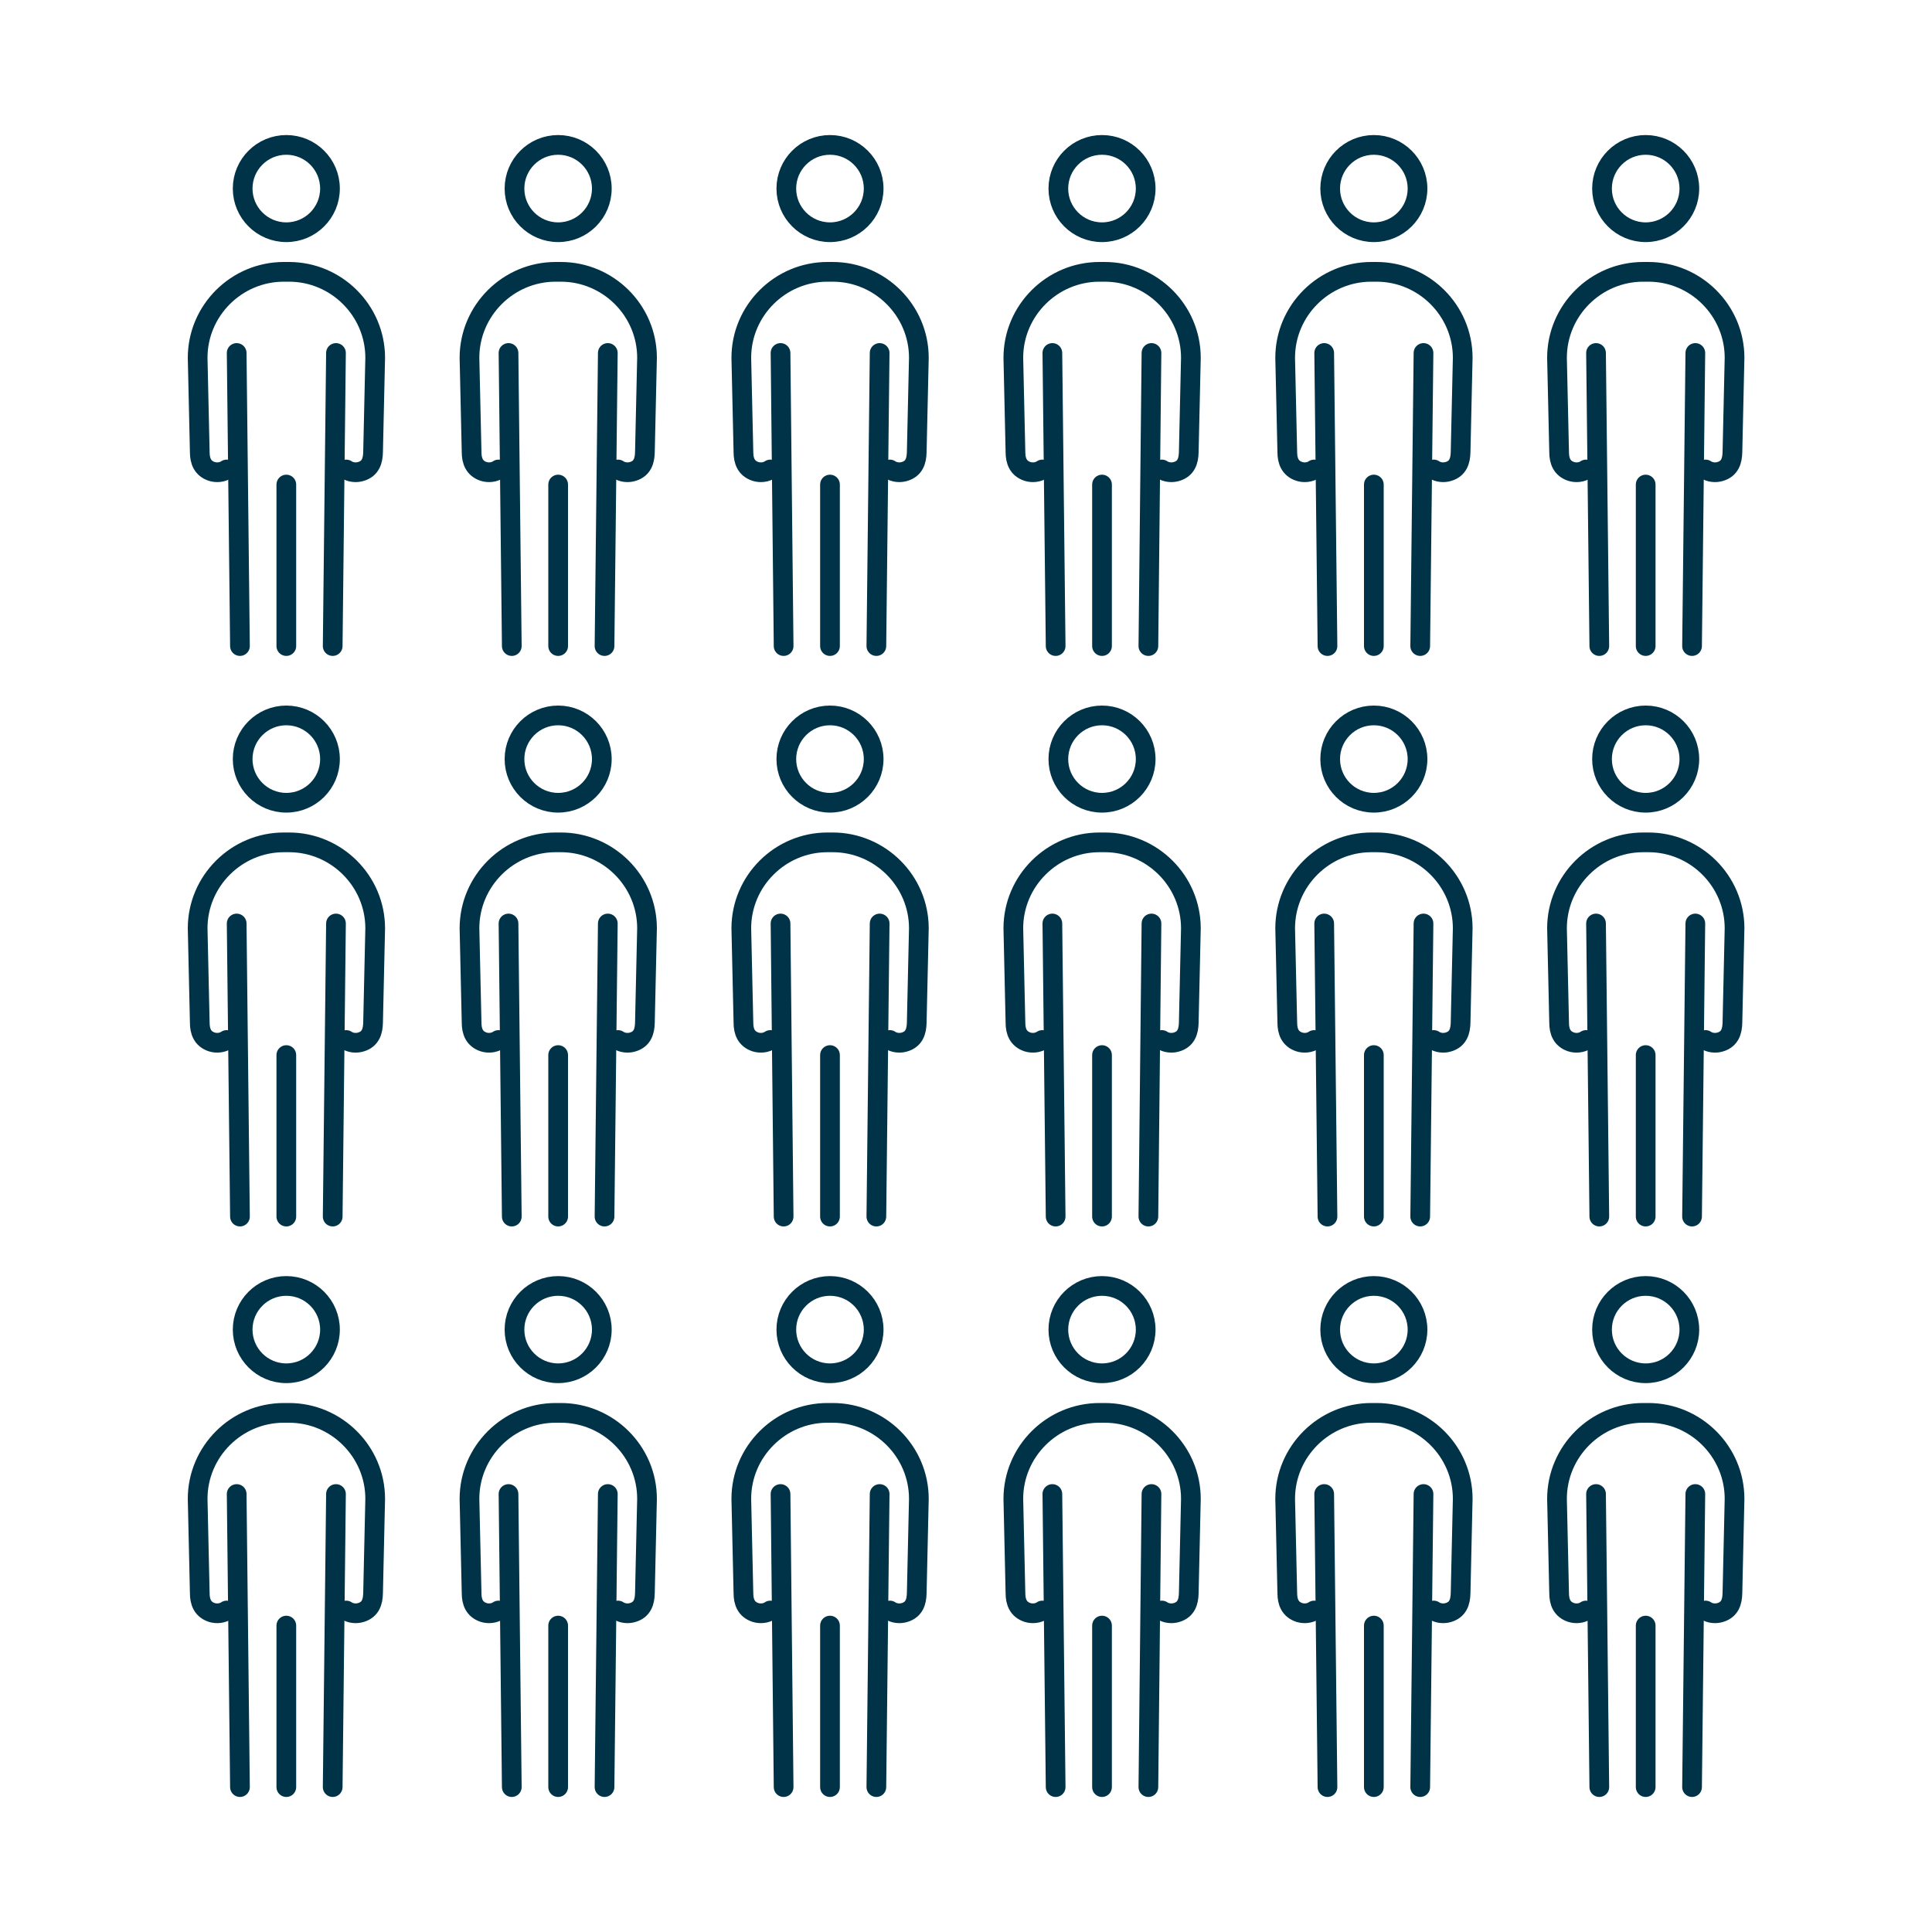 <?xml version="1.0" encoding="UTF-8"?><svg id="Artwork" xmlns="http://www.w3.org/2000/svg" viewBox="0 0 100 100"><defs><style>.cls-1{fill:none;stroke:#003348;stroke-linecap:round;stroke-linejoin:round;stroke-width:1.02px;}</style></defs><circle class="cls-1" cx="14.82" cy="68.82" r="2.26"/><path class="cls-1" d="m17.92,83.36c.22.15.52.18.77.1.49-.15.61-.55.62-1,0,0,.11-4.88.11-4.88,0-2.45-2.01-4.45-4.46-4.45h-.13s-.11,0-.11,0h.21-.11s-.02,0-.02,0h-.11c-2.45,0-4.46,2-4.46,4.45,0,0,.11,4.87.11,4.88,0,.45.14.84.62,1,.25.08.55.05.77-.1"/><line class="cls-1" x1="14.82" y1="84.14" x2="14.82" y2="92.5"/><line class="cls-1" x1="17.39" y1="77.33" x2="17.22" y2="92.5"/><line class="cls-1" x1="12.25" y1="77.33" x2="12.42" y2="92.5"/><circle class="cls-1" cx="71.11" cy="68.82" r="2.26"/><path class="cls-1" d="m74.21,83.36c.22.15.52.18.77.1.49-.15.61-.55.62-1l.11-4.88c0-2.45-2.01-4.45-4.46-4.45h-.13s-.11,0-.11,0h.21-.11s-.02,0-.02,0h-.11c-2.45,0-4.46,2-4.46,4.45l.11,4.88c0,.45.14.84.62,1,.25.08.55.05.77-.1"/><line class="cls-1" x1="71.11" y1="84.14" x2="71.11" y2="92.5"/><line class="cls-1" x1="73.68" y1="77.33" x2="73.51" y2="92.5"/><line class="cls-1" x1="68.54" y1="77.33" x2="68.71" y2="92.5"/><circle class="cls-1" cx="57.04" cy="68.82" r="2.26"/><path class="cls-1" d="m60.14,83.36c.22.15.52.18.77.1.49-.15.61-.55.62-1,0,0,.11-4.88.11-4.88,0-2.45-2.01-4.45-4.46-4.45h-.13s-.11,0-.11,0h.21-.11s-.02,0-.02,0h-.11c-2.45,0-4.46,2-4.46,4.45l.11,4.88c0,.45.14.84.62,1,.25.08.55.05.77-.1"/><line class="cls-1" x1="57.04" y1="84.14" x2="57.04" y2="92.5"/><line class="cls-1" x1="59.6" y1="77.33" x2="59.44" y2="92.5"/><line class="cls-1" x1="54.47" y1="77.33" x2="54.64" y2="92.5"/><circle class="cls-1" cx="42.96" cy="68.82" r="2.26"/><path class="cls-1" d="m46.06,83.36c.22.15.52.18.77.1.49-.15.61-.55.62-1,0,0,.11-4.88.11-4.88,0-2.45-2.01-4.45-4.46-4.45h-.13s-.11,0-.11,0h.21-.11s-.02,0-.02,0h-.11c-2.45,0-4.46,2-4.46,4.45l.11,4.88c0,.45.14.84.62,1,.25.08.55.05.77-.1"/><line class="cls-1" x1="42.96" y1="84.14" x2="42.96" y2="92.5"/><line class="cls-1" x1="45.53" y1="77.33" x2="45.36" y2="92.5"/><line class="cls-1" x1="40.4" y1="77.33" x2="40.56" y2="92.5"/><circle class="cls-1" cx="28.89" cy="68.82" r="2.26"/><path class="cls-1" d="m31.99,83.36c.22.15.52.18.77.1.49-.15.61-.55.62-1,0,0,.11-4.88.11-4.88,0-2.45-2.01-4.45-4.46-4.45h-.13s-.11,0-.11,0h.21-.11s-.02,0-.02,0h-.11c-2.45,0-4.46,2-4.46,4.45,0,0,.11,4.87.11,4.88,0,.45.14.84.62,1,.25.08.55.05.77-.1"/><line class="cls-1" x1="28.89" y1="84.14" x2="28.89" y2="92.5"/><line class="cls-1" x1="31.46" y1="77.33" x2="31.29" y2="92.5"/><line class="cls-1" x1="26.32" y1="77.33" x2="26.49" y2="92.5"/><circle class="cls-1" cx="85.18" cy="68.82" r="2.26"/><path class="cls-1" d="m88.28,83.36c.22.15.52.18.77.1.49-.15.61-.55.62-1l.11-4.88c0-2.45-2.01-4.45-4.46-4.45h-.13s-.11,0-.11,0h.21-.11s-.02,0-.02,0h-.11c-2.45,0-4.46,2-4.46,4.45l.11,4.88c0,.45.14.84.62,1,.25.08.55.05.77-.1"/><line class="cls-1" x1="85.18" y1="84.14" x2="85.18" y2="92.5"/><line class="cls-1" x1="87.75" y1="77.33" x2="87.58" y2="92.5"/><line class="cls-1" x1="82.61" y1="77.33" x2="82.78" y2="92.5"/><circle class="cls-1" cx="14.82" cy="39.29" r="2.26"/><path class="cls-1" d="m17.92,53.83c.22.15.52.18.77.1.49-.15.61-.55.62-1,0,0,.11-4.88.11-4.88,0-2.45-2.01-4.45-4.46-4.45h-.13s-.11,0-.11,0h.21-.11s-.02,0-.02,0h-.11c-2.45,0-4.46,2-4.46,4.45,0,0,.11,4.87.11,4.88,0,.45.14.84.62,1,.25.08.55.05.77-.1"/><line class="cls-1" x1="14.82" y1="54.61" x2="14.82" y2="62.97"/><line class="cls-1" x1="17.39" y1="47.8" x2="17.22" y2="62.97"/><line class="cls-1" x1="12.25" y1="47.8" x2="12.42" y2="62.97"/><circle class="cls-1" cx="71.11" cy="39.29" r="2.26"/><path class="cls-1" d="m74.21,53.83c.22.15.52.18.77.1.49-.15.61-.55.62-1l.11-4.88c0-2.45-2.01-4.45-4.46-4.45h-.13s-.11,0-.11,0h.21-.11s-.02,0-.02,0h-.11c-2.45,0-4.46,2-4.46,4.45l.11,4.88c0,.45.14.84.62,1,.25.08.55.05.77-.1"/><line class="cls-1" x1="71.11" y1="54.61" x2="71.11" y2="62.97"/><line class="cls-1" x1="73.68" y1="47.8" x2="73.51" y2="62.97"/><line class="cls-1" x1="68.54" y1="47.8" x2="68.71" y2="62.97"/><circle class="cls-1" cx="57.04" cy="39.29" r="2.26"/><path class="cls-1" d="m60.14,53.83c.22.15.52.18.77.1.49-.15.61-.55.62-1,0,0,.11-4.88.11-4.88,0-2.45-2.01-4.45-4.46-4.45h-.13s-.11,0-.11,0h.21-.11s-.02,0-.02,0h-.11c-2.45,0-4.46,2-4.46,4.45l.11,4.88c0,.45.14.84.62,1,.25.08.55.05.77-.1"/><line class="cls-1" x1="57.04" y1="54.61" x2="57.04" y2="62.97"/><line class="cls-1" x1="59.6" y1="47.8" x2="59.44" y2="62.97"/><line class="cls-1" x1="54.47" y1="47.8" x2="54.64" y2="62.97"/><circle class="cls-1" cx="42.96" cy="39.29" r="2.26"/><path class="cls-1" d="m46.06,53.83c.22.15.52.18.77.1.49-.15.61-.55.62-1,0,0,.11-4.88.11-4.88,0-2.45-2.01-4.45-4.46-4.45h-.13s-.11,0-.11,0h.21-.11s-.02,0-.02,0h-.11c-2.45,0-4.46,2-4.46,4.45l.11,4.88c0,.45.14.84.62,1,.25.08.55.05.77-.1"/><line class="cls-1" x1="42.96" y1="54.61" x2="42.96" y2="62.97"/><line class="cls-1" x1="45.53" y1="47.8" x2="45.36" y2="62.97"/><line class="cls-1" x1="40.4" y1="47.8" x2="40.56" y2="62.97"/><circle class="cls-1" cx="28.89" cy="39.29" r="2.26"/><path class="cls-1" d="m31.99,53.83c.22.15.52.18.77.1.49-.15.61-.55.62-1,0,0,.11-4.88.11-4.88,0-2.45-2.01-4.45-4.46-4.45h-.13s-.11,0-.11,0h.21-.11s-.02,0-.02,0h-.11c-2.45,0-4.46,2-4.46,4.45,0,0,.11,4.87.11,4.88,0,.45.14.84.62,1,.25.08.55.05.77-.1"/><line class="cls-1" x1="28.89" y1="54.61" x2="28.89" y2="62.97"/><line class="cls-1" x1="31.46" y1="47.8" x2="31.29" y2="62.97"/><line class="cls-1" x1="26.32" y1="47.8" x2="26.49" y2="62.97"/><circle class="cls-1" cx="85.18" cy="39.29" r="2.26"/><path class="cls-1" d="m88.28,53.83c.22.15.52.18.77.1.49-.15.61-.55.62-1l.11-4.88c0-2.45-2.01-4.45-4.46-4.45h-.13s-.11,0-.11,0h.21-.11s-.02,0-.02,0h-.11c-2.45,0-4.46,2-4.46,4.45l.11,4.88c0,.45.14.84.62,1,.25.08.55.05.77-.1"/><line class="cls-1" x1="85.18" y1="54.61" x2="85.18" y2="62.97"/><line class="cls-1" x1="87.75" y1="47.8" x2="87.58" y2="62.97"/><line class="cls-1" x1="82.61" y1="47.8" x2="82.78" y2="62.97"/><circle class="cls-1" cx="14.82" cy="9.76" r="2.26"/><path class="cls-1" d="m17.92,24.3c.22.15.52.18.77.1.49-.15.61-.55.62-1,0,0,.11-4.88.11-4.88,0-2.45-2.01-4.45-4.46-4.45h-.13s-.11,0-.11,0h.21-.11s-.02,0-.02,0h-.11c-2.45,0-4.46,2-4.46,4.45,0,0,.11,4.87.11,4.88,0,.45.14.84.62,1,.25.08.55.05.77-.1"/><line class="cls-1" x1="14.82" y1="25.08" x2="14.82" y2="33.44"/><line class="cls-1" x1="17.39" y1="18.27" x2="17.22" y2="33.44"/><line class="cls-1" x1="12.25" y1="18.27" x2="12.42" y2="33.44"/><circle class="cls-1" cx="71.11" cy="9.76" r="2.26"/><path class="cls-1" d="m74.21,24.3c.22.15.52.18.77.1.49-.15.61-.55.62-1l.11-4.88c0-2.45-2.01-4.45-4.46-4.45h-.13s-.11,0-.11,0h.21-.11s-.02,0-.02,0h-.11c-2.45,0-4.46,2-4.46,4.45l.11,4.88c0,.45.14.84.62,1,.25.08.55.05.77-.1"/><line class="cls-1" x1="71.11" y1="25.08" x2="71.11" y2="33.44"/><line class="cls-1" x1="73.68" y1="18.27" x2="73.51" y2="33.44"/><line class="cls-1" x1="68.54" y1="18.27" x2="68.71" y2="33.44"/><circle class="cls-1" cx="57.04" cy="9.76" r="2.26"/><path class="cls-1" d="m60.14,24.3c.22.15.52.18.77.1.49-.15.61-.55.62-1,0,0,.11-4.88.11-4.88,0-2.45-2.01-4.45-4.46-4.45h-.13s-.11,0-.11,0h.21-.11s-.02,0-.02,0h-.11c-2.45,0-4.46,2-4.46,4.45l.11,4.88c0,.45.14.84.62,1,.25.08.55.05.77-.1"/><line class="cls-1" x1="57.04" y1="25.08" x2="57.04" y2="33.44"/><line class="cls-1" x1="59.6" y1="18.27" x2="59.44" y2="33.44"/><line class="cls-1" x1="54.47" y1="18.27" x2="54.64" y2="33.44"/><circle class="cls-1" cx="42.96" cy="9.76" r="2.26"/><path class="cls-1" d="m46.06,24.3c.22.15.52.18.77.1.49-.15.61-.55.62-1,0,0,.11-4.88.11-4.88,0-2.45-2.01-4.45-4.46-4.45h-.13s-.11,0-.11,0h.21-.11s-.02,0-.02,0h-.11c-2.45,0-4.46,2-4.46,4.45l.11,4.88c0,.45.14.84.62,1,.25.08.55.05.77-.1"/><line class="cls-1" x1="42.96" y1="25.08" x2="42.96" y2="33.44"/><line class="cls-1" x1="45.53" y1="18.27" x2="45.36" y2="33.44"/><line class="cls-1" x1="40.4" y1="18.27" x2="40.56" y2="33.44"/><circle class="cls-1" cx="28.89" cy="9.76" r="2.26"/><path class="cls-1" d="m31.99,24.3c.22.15.52.18.77.1.49-.15.61-.55.62-1,0,0,.11-4.88.11-4.88,0-2.45-2.01-4.45-4.46-4.45h-.13s-.11,0-.11,0h.21-.11s-.02,0-.02,0h-.11c-2.45,0-4.46,2-4.46,4.45,0,0,.11,4.87.11,4.88,0,.45.14.84.62,1,.25.08.55.05.77-.1"/><line class="cls-1" x1="28.89" y1="25.08" x2="28.89" y2="33.44"/><line class="cls-1" x1="31.46" y1="18.27" x2="31.29" y2="33.44"/><line class="cls-1" x1="26.32" y1="18.27" x2="26.49" y2="33.44"/><circle class="cls-1" cx="85.18" cy="9.76" r="2.26"/><path class="cls-1" d="m88.28,24.3c.22.15.52.18.77.1.49-.15.61-.55.62-1l.11-4.88c0-2.45-2.01-4.45-4.46-4.45h-.13s-.11,0-.11,0h.21-.11s-.02,0-.02,0h-.11c-2.45,0-4.46,2-4.46,4.45l.11,4.88c0,.45.14.84.62,1,.25.08.55.05.77-.1"/><line class="cls-1" x1="85.18" y1="25.08" x2="85.18" y2="33.44"/><line class="cls-1" x1="87.75" y1="18.27" x2="87.58" y2="33.44"/><line class="cls-1" x1="82.61" y1="18.27" x2="82.78" y2="33.44"/></svg>